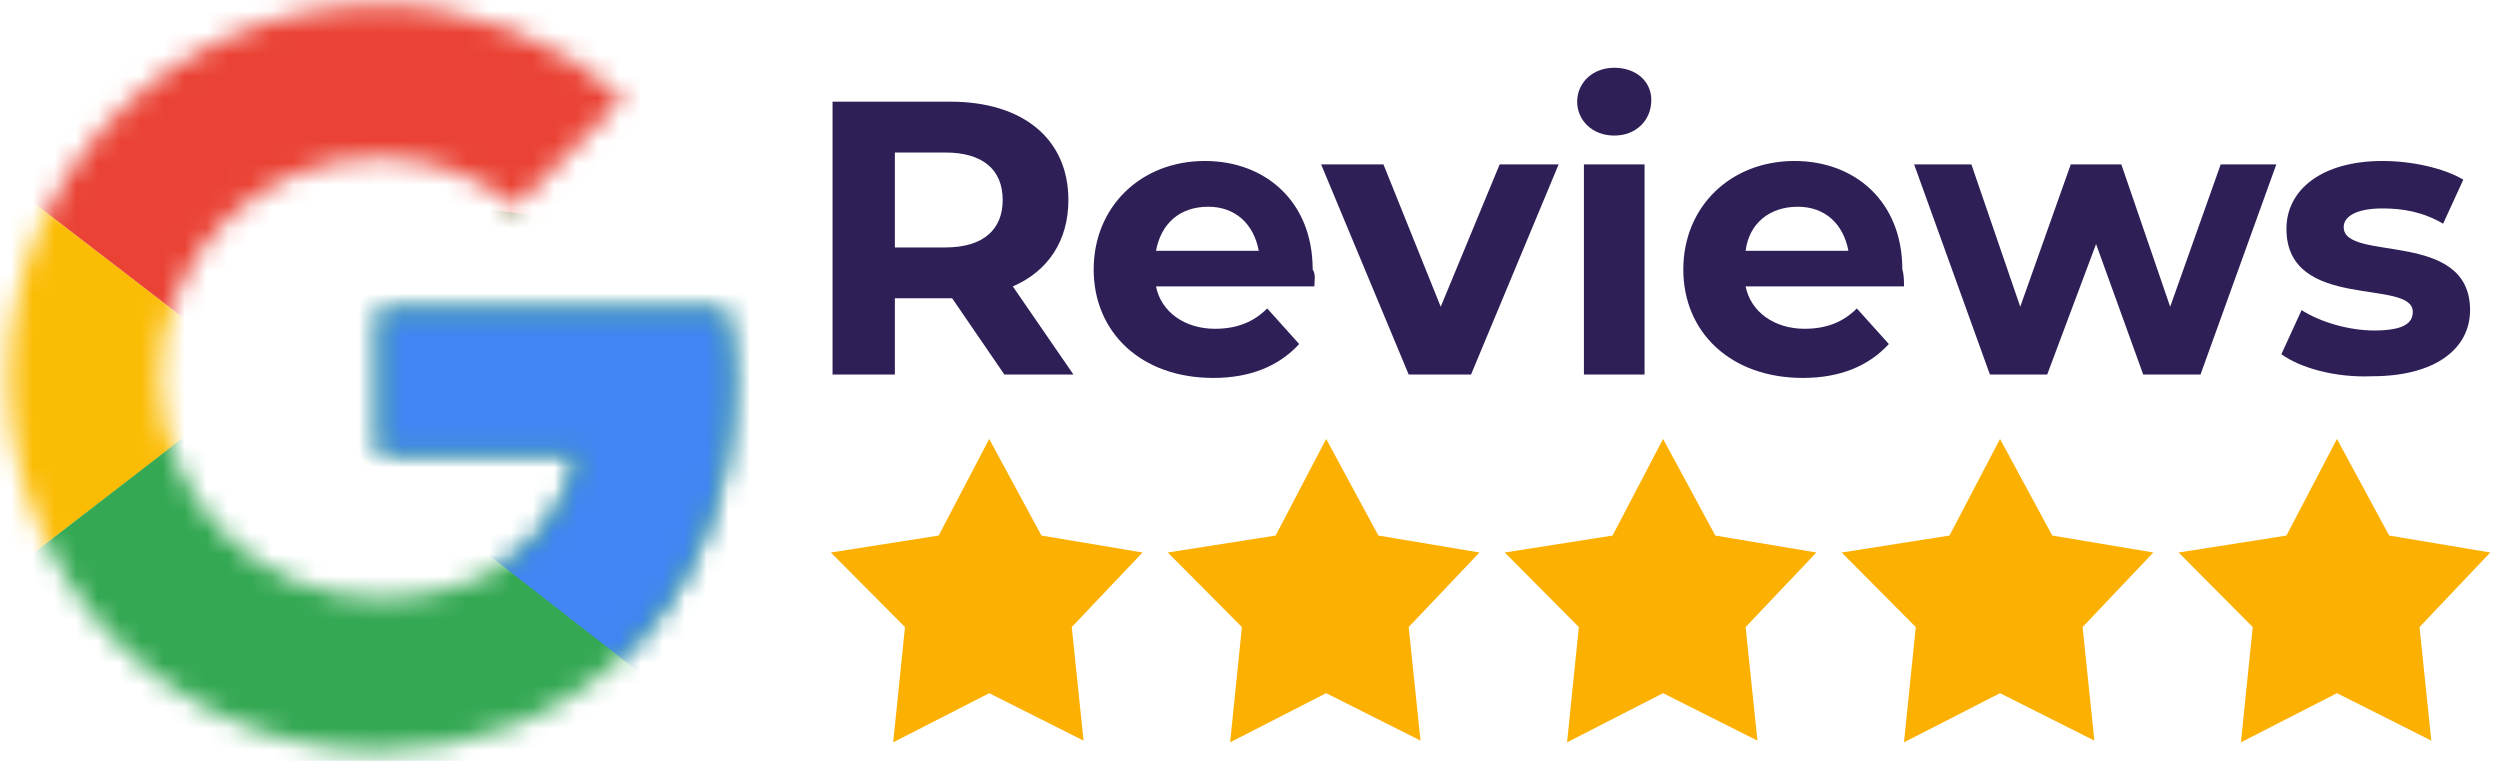 <svg xmlns="http://www.w3.org/2000/svg" width="115" height="35" viewBox="0 0 115 35" fill="none"><mask id="mask0_5_20" style="mask-type:luminance" maskUnits="userSpaceOnUse" x="0" y="0" width="34" height="35"><path d="M33.337 14.266H17.451V20.893H26.595C25.743 25.103 22.178 27.52 17.451 27.52C11.871 27.52 7.376 22.998 7.376 17.385C7.376 11.771 11.871 7.249 17.451 7.249C19.853 7.249 22.023 8.107 23.728 9.51L28.687 4.521C25.665 1.87 21.79 0.233 17.451 0.233C7.996 0.233 0.401 7.873 0.401 17.385C0.401 26.896 7.996 34.536 17.451 34.536C25.975 34.536 33.725 28.299 33.725 17.385C33.725 16.371 33.57 15.28 33.337 14.266Z" fill="white"></path></mask><g mask="url(#mask0_5_20)"><path d="M-1.148 27.52V7.249L12.026 17.385L-1.148 27.52Z" fill="#FBBC05"></path></g><mask id="mask1_5_20" style="mask-type:luminance" maskUnits="userSpaceOnUse" x="0" y="0" width="34" height="35"><path d="M33.337 14.266H17.451V20.893H26.595C25.743 25.103 22.178 27.52 17.451 27.52C11.871 27.52 7.376 22.998 7.376 17.385C7.376 11.771 11.871 7.249 17.451 7.249C19.853 7.249 22.023 8.107 23.728 9.51L28.687 4.521C25.665 1.87 21.79 0.233 17.451 0.233C7.996 0.233 0.401 7.873 0.401 17.385C0.401 26.896 7.996 34.536 17.451 34.536C25.975 34.536 33.725 28.299 33.725 17.385C33.725 16.371 33.57 15.28 33.337 14.266Z" fill="white"></path></mask><g mask="url(#mask1_5_20)"><path d="M-1.148 7.249L12.026 17.385L17.451 12.629L36.05 9.588V-1.326H-1.148V7.249Z" fill="#EA4335"></path></g><mask id="mask2_5_20" style="mask-type:luminance" maskUnits="userSpaceOnUse" x="0" y="0" width="34" height="35"><path d="M33.337 14.266H17.451V20.893H26.595C25.743 25.103 22.178 27.52 17.451 27.52C11.871 27.52 7.376 22.998 7.376 17.385C7.376 11.771 11.871 7.249 17.451 7.249C19.853 7.249 22.023 8.107 23.728 9.51L28.687 4.521C25.665 1.87 21.79 0.233 17.451 0.233C7.996 0.233 0.401 7.873 0.401 17.385C0.401 26.896 7.996 34.536 17.451 34.536C25.975 34.536 33.725 28.299 33.725 17.385C33.725 16.371 33.57 15.28 33.337 14.266Z" fill="white"></path></mask><g mask="url(#mask2_5_20)"><path d="M-1.148 27.52L22.1 9.588L28.222 10.368L36.05 -1.326V36.096H-1.148V27.52Z" fill="#34A853"></path></g><mask id="mask3_5_20" style="mask-type:luminance" maskUnits="userSpaceOnUse" x="0" y="0" width="34" height="35"><path d="M33.337 14.266H17.451V20.893H26.595C25.743 25.103 22.178 27.52 17.451 27.52C11.871 27.52 7.376 22.998 7.376 17.385C7.376 11.771 11.871 7.249 17.451 7.249C19.853 7.249 22.023 8.107 23.728 9.51L28.687 4.521C25.665 1.87 21.79 0.233 17.451 0.233C7.996 0.233 0.401 7.873 0.401 17.385C0.401 26.896 7.996 34.536 17.451 34.536C25.975 34.536 33.725 28.299 33.725 17.385C33.725 16.371 33.57 15.28 33.337 14.266Z" fill="white"></path></mask><g mask="url(#mask3_5_20)"><path d="M36.05 36.096L12.026 17.385L8.926 15.046L36.05 7.249V36.096Z" fill="#4285F4"></path></g><path d="M46.201 17.229L43.799 13.72H43.644H41.164V17.229H38.297V4.677H43.722C47.054 4.677 49.146 6.392 49.146 9.199C49.146 11.07 48.216 12.473 46.589 13.175L49.379 17.229H46.201ZM43.489 7.016H41.164V11.382H43.489C45.272 11.382 46.124 10.524 46.124 9.199C46.124 7.795 45.194 7.016 43.489 7.016Z" fill="#2E2057"></path><path d="M60.461 13.175H53.176C53.408 14.344 54.493 15.124 55.888 15.124C56.896 15.124 57.671 14.812 58.291 14.188L59.763 15.825C58.833 16.839 57.516 17.385 55.811 17.385C52.479 17.385 50.309 15.28 50.309 12.395C50.309 9.51 52.479 7.405 55.423 7.405C58.213 7.405 60.383 9.277 60.383 12.395C60.538 12.629 60.461 12.941 60.461 13.175ZM53.176 11.537H57.903C57.671 10.29 56.818 9.51 55.578 9.51C54.261 9.51 53.408 10.29 53.176 11.537Z" fill="#2E2057"></path><path d="M71.698 7.561L67.668 17.229H64.8L60.771 7.561H63.638L66.273 14.11L68.985 7.561H71.698Z" fill="#2E2057"></path><path d="M72.55 4.677C72.55 3.819 73.247 3.117 74.255 3.117C75.262 3.117 75.96 3.741 75.96 4.599C75.96 5.534 75.262 6.236 74.255 6.236C73.247 6.236 72.55 5.534 72.55 4.677ZM72.86 7.561H75.65V17.229H72.86V7.561Z" fill="#2E2057"></path><path d="M87.584 13.175H80.299C80.532 14.344 81.617 15.124 83.012 15.124C84.019 15.124 84.794 14.812 85.414 14.188L86.887 15.825C85.957 16.839 84.639 17.385 82.934 17.385C79.602 17.385 77.432 15.28 77.432 12.395C77.432 9.51 79.602 7.405 82.547 7.405C85.337 7.405 87.507 9.277 87.507 12.395C87.584 12.629 87.584 12.941 87.584 13.175ZM80.299 11.537H85.027C84.794 10.29 83.942 9.51 82.702 9.51C81.384 9.51 80.454 10.29 80.299 11.537Z" fill="#2E2057"></path><path d="M104.711 7.561L101.223 17.229H98.588L96.419 11.226L94.171 17.229H91.536L88.049 7.561H90.684L92.931 14.11L95.256 7.561H97.581L99.828 14.11L102.153 7.561H104.711Z" fill="#2E2057"></path><path d="M104.943 16.293L105.873 14.266C106.726 14.812 108.043 15.202 109.205 15.202C110.523 15.202 110.988 14.89 110.988 14.344C110.988 12.785 105.176 14.344 105.176 10.524C105.176 8.731 106.803 7.405 109.593 7.405C110.91 7.405 112.383 7.717 113.313 8.263L112.383 10.29C111.453 9.744 110.523 9.588 109.593 9.588C108.353 9.588 107.81 9.978 107.81 10.446C107.81 12.083 113.623 10.524 113.623 14.266C113.623 16.059 111.995 17.307 109.128 17.307C107.423 17.385 105.796 16.917 104.943 16.293Z" fill="#2E2057"></path><path d="M43.179 24.635L45.504 20.191L47.906 24.635L52.556 25.415L49.301 28.845L49.844 34.069L45.504 31.886L41.087 34.147L41.629 28.845L38.219 25.415L43.179 24.635Z" fill="#FCB002"></path><path d="M58.678 24.635L61.003 20.191L63.406 24.635L68.055 25.415L64.8 28.845L65.343 34.069L61.003 31.886L56.586 34.147L57.128 28.845L53.718 25.415L58.678 24.635Z" fill="#FCB002"></path><path d="M74.177 24.635L76.502 20.191L78.905 24.635L83.554 25.415L80.299 28.845L80.842 34.069L76.502 31.886L72.085 34.147L72.627 28.845L69.218 25.415L74.177 24.635Z" fill="#FCB002"></path><path d="M89.676 24.635L92.001 20.191L94.404 24.635L99.053 25.415L95.799 28.845L96.341 34.069L92.001 31.886L87.584 34.147L88.126 28.845L84.717 25.415L89.676 24.635Z" fill="#FCB002"></path><path d="M105.176 24.635L107.5 20.191L109.903 24.635L114.553 25.415L111.298 28.845L111.84 34.069L107.5 31.886L103.083 34.147L103.626 28.845L100.216 25.415L105.176 24.635Z" fill="#FCB002"></path></svg>